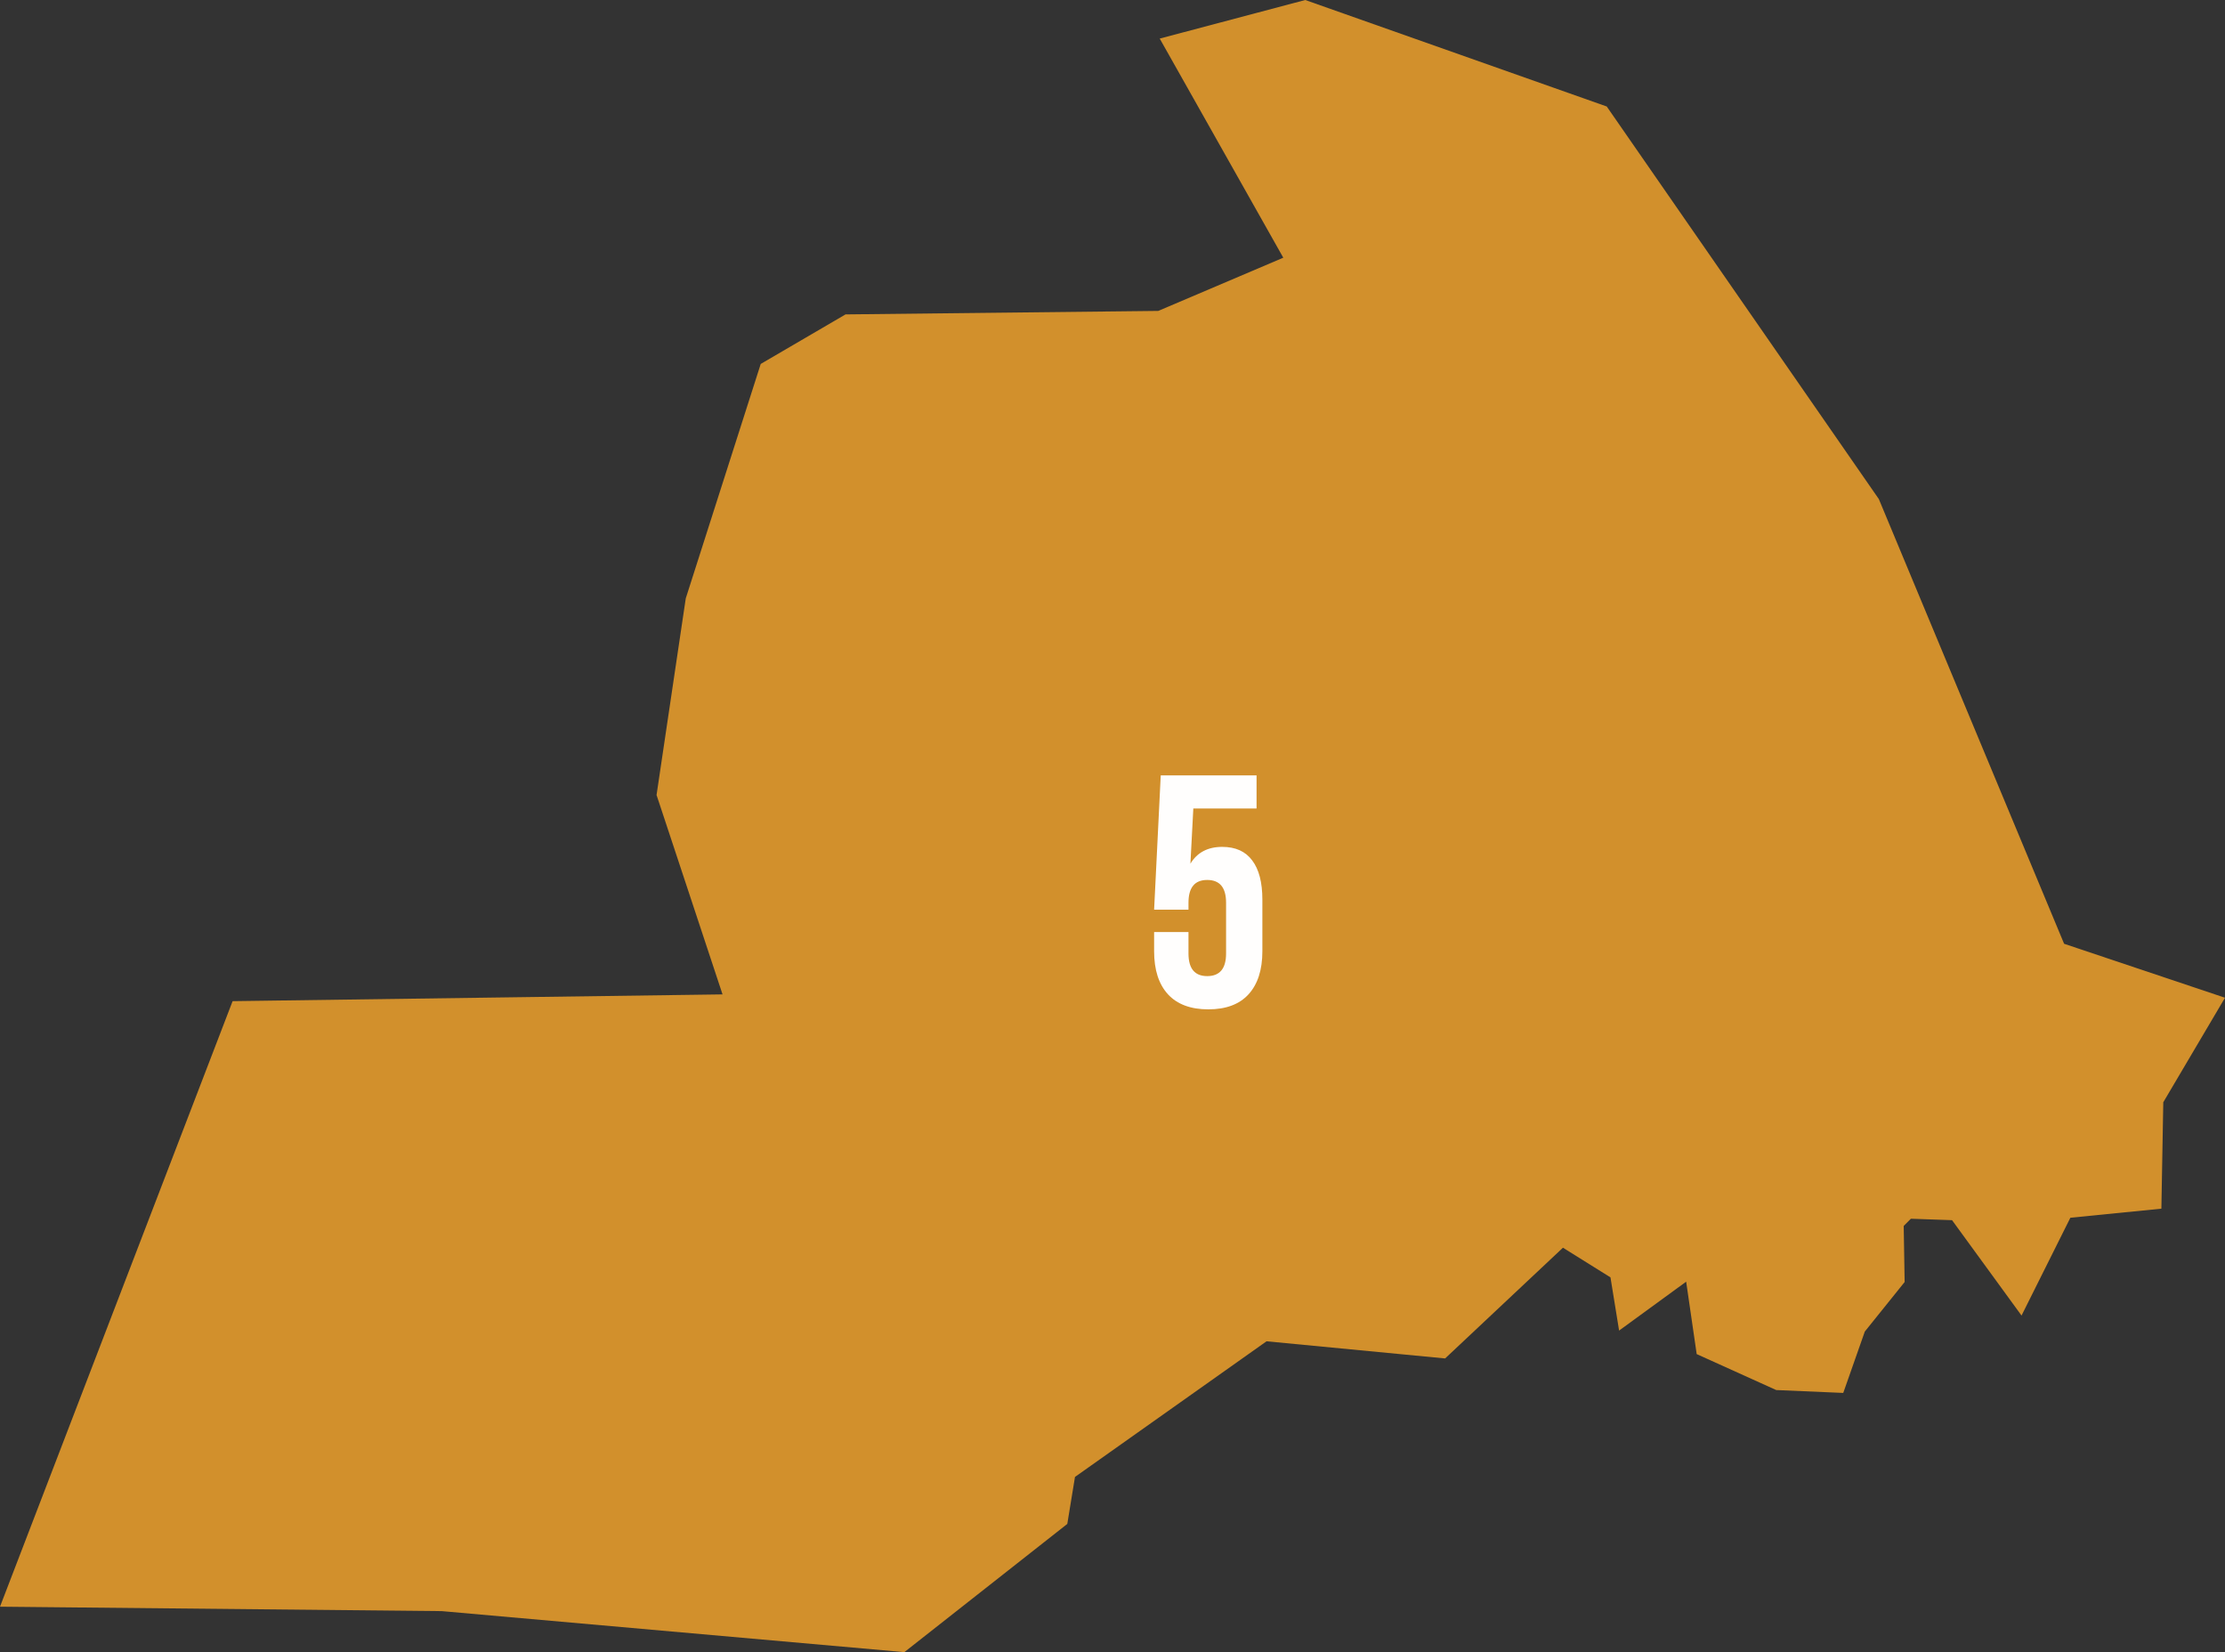<?xml version="1.0" encoding="UTF-8"?> <svg xmlns="http://www.w3.org/2000/svg" width="431" height="320" viewBox="0 0 431 320" fill="none"><rect x="0" y="0" width="431" height="320" fill="#333333" stroke="none"/> <path d="M431 193.251L419.045 213.494L418.677 234.105L401.044 235.867L391.587 254.808L378.129 236.334L370.155 236.055L368.763 237.448L368.944 248.311L361.228 257.907L357.052 269.793L344.068 269.236L328.662 262.273L326.623 248.248L313.632 257.719L311.962 247.413L302.756 241.668L279.932 263.115L245.341 259.794L208.232 286.067L206.743 295.168L175.179 320L85.547 312.055L0 311.198L45.056 193.912L139.962 192.603L127.18 153.984L132.837 115.9L147.359 70.491L163.788 60.896L224.362 60.22L248.584 49.914L224.647 7.472L252.836 0L311.238 20.626L363.948 96.667L399.833 182.798L431 193.251Z" fill="#D2902C"></path> <path opacity="0.99" d="M223.562 184.25V180.531H230.219V184.688C230.219 187.604 231.427 189.062 233.844 189.062C236.281 189.062 237.5 187.604 237.5 184.688V174.844C237.5 171.906 236.281 170.438 233.844 170.438C231.427 170.438 230.219 171.906 230.219 174.844V176.188H223.562L224.844 150.188H243.406V156.594H231.156L230.594 167.281C231.906 165.115 233.958 164.031 236.75 164.031C239.333 164.031 241.271 164.906 242.562 166.656C243.875 168.385 244.531 170.917 244.531 174.25V184.25C244.531 187.854 243.635 190.635 241.844 192.594C240.073 194.531 237.479 195.5 234.062 195.5C230.646 195.5 228.042 194.531 226.25 192.594C224.458 190.635 223.562 187.854 223.562 184.25Z" fill="white"></path> </svg> 
